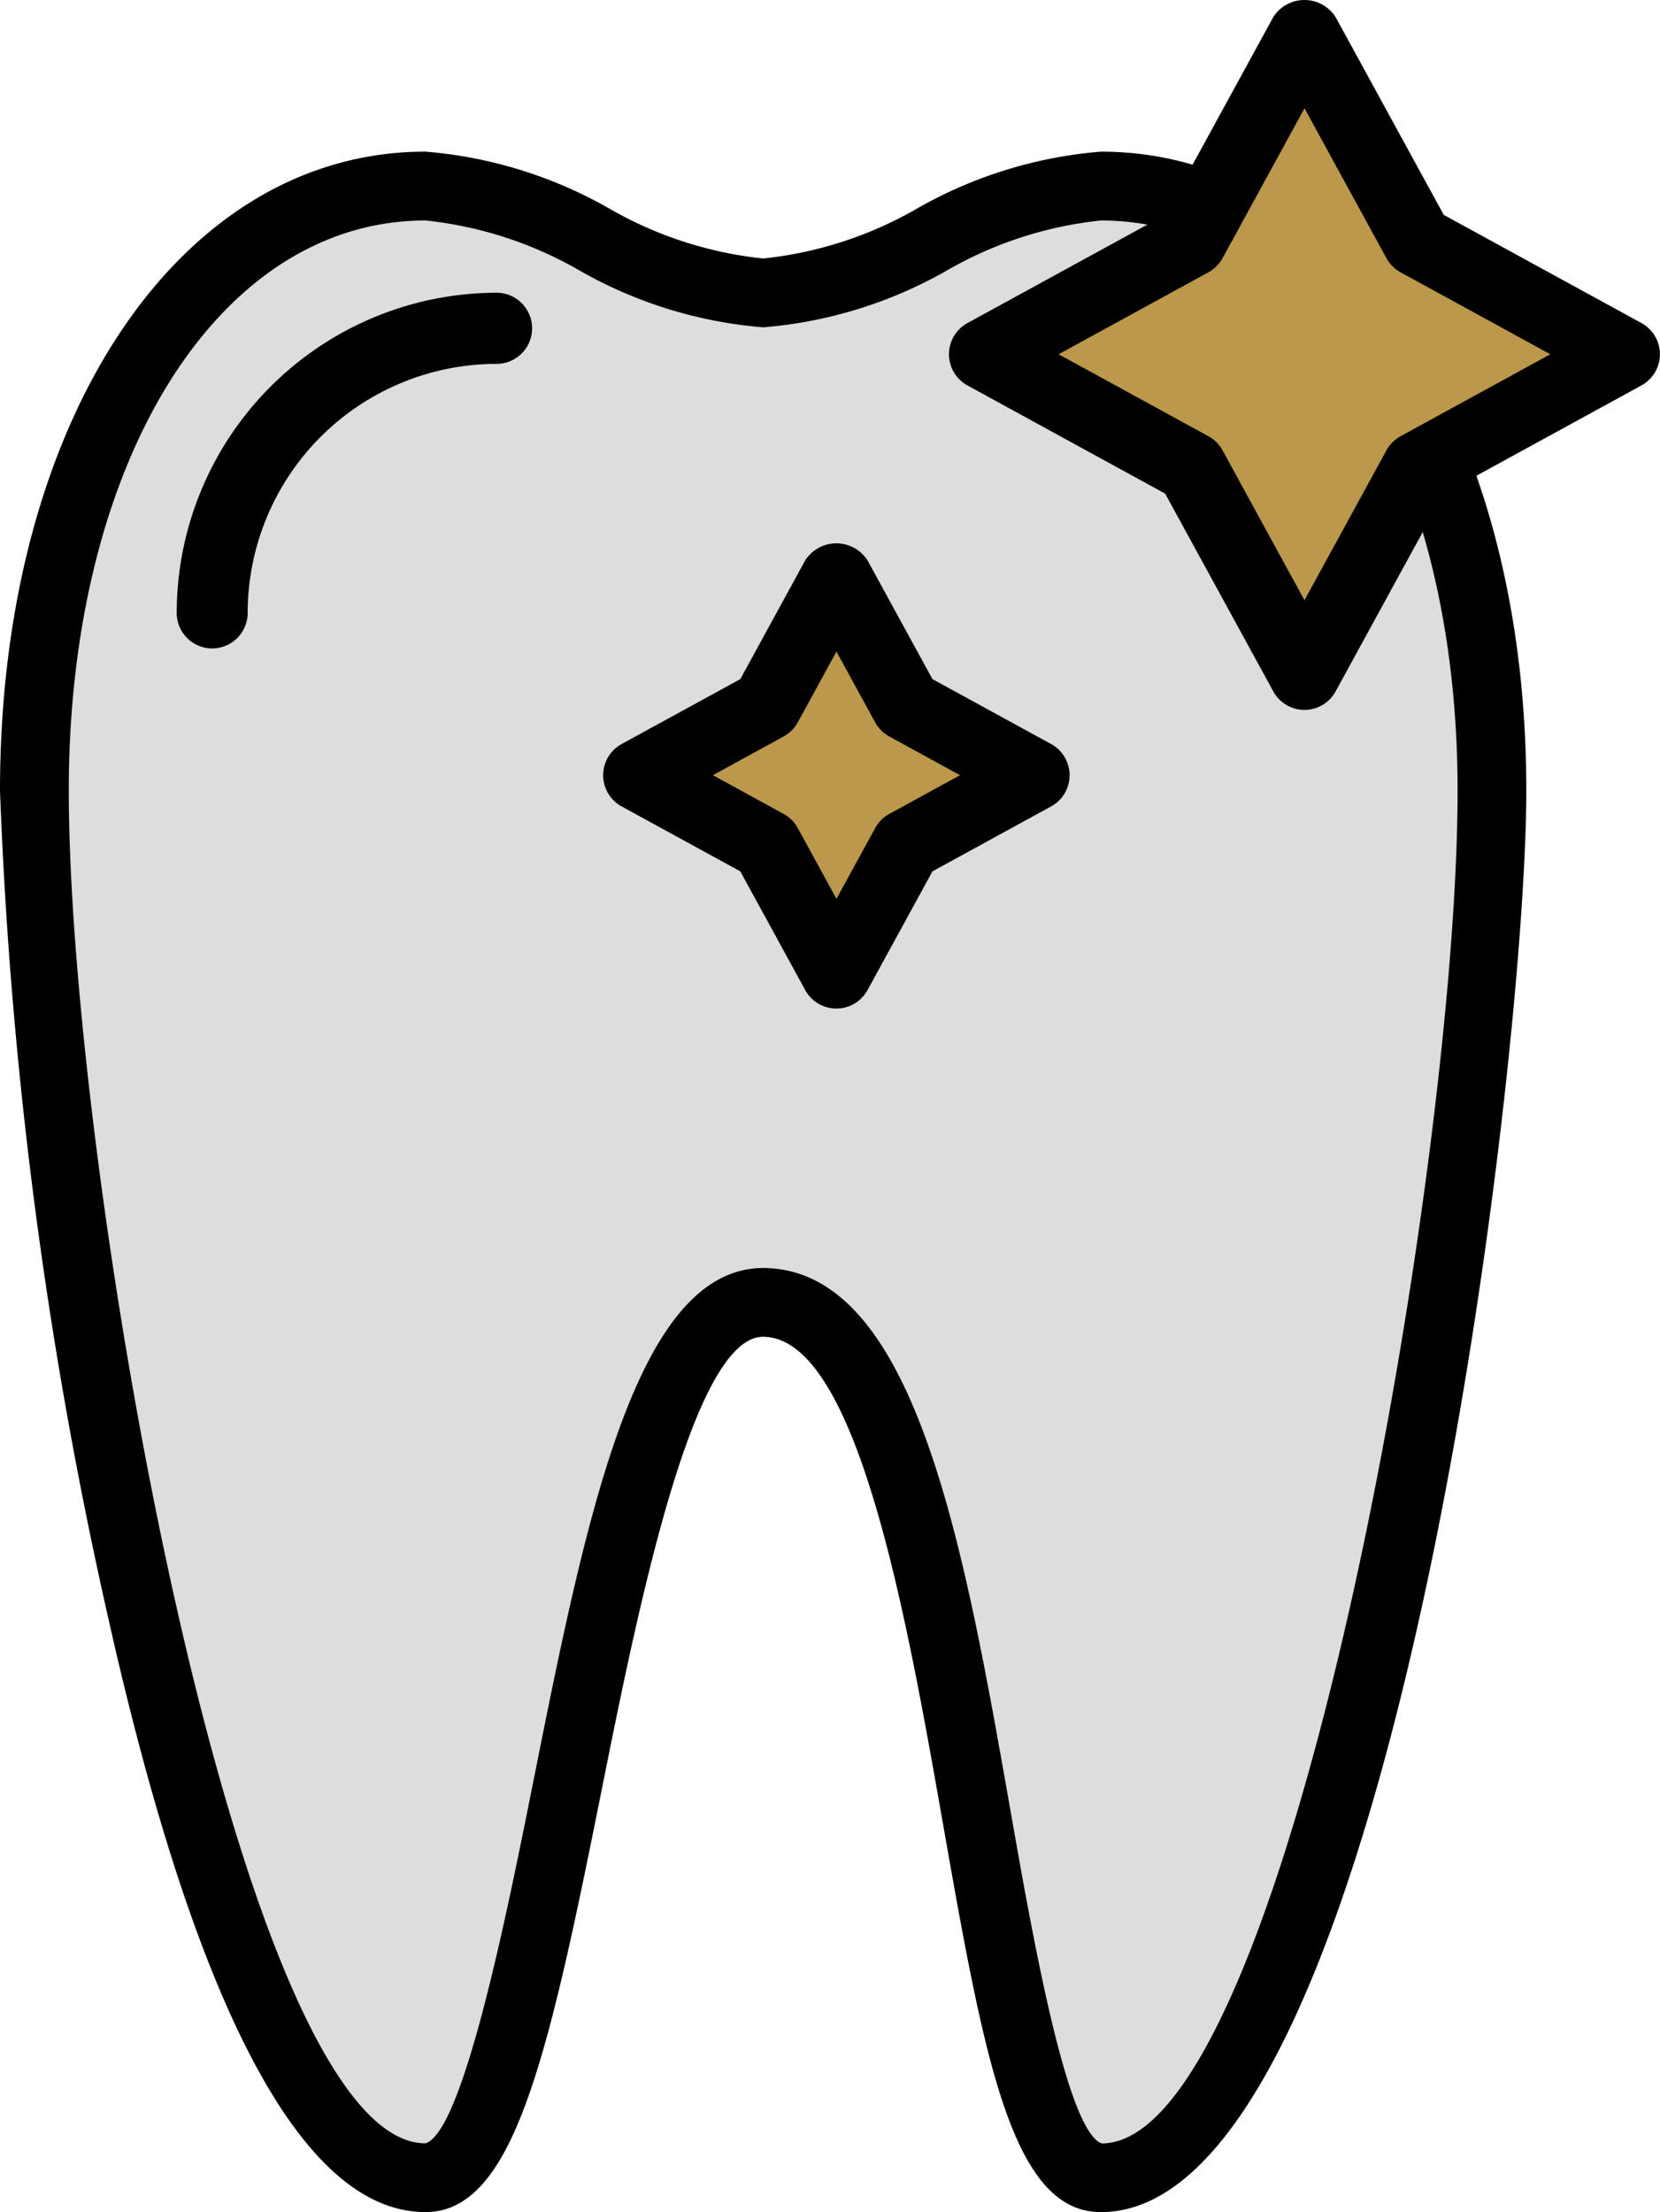 <svg xmlns="http://www.w3.org/2000/svg" id="svgexport-6_19_" data-name="svgexport-6 (19)" width="49.74" height="66.257" viewBox="0 0 49.74 66.257"><path id="Path_280" data-name="Path 280" d="M71.243,35.722c-7.06,0-11.718,8.108-11.718,18.109s4.658,41.544,11.718,41.544c4.118,0,4.586-26.194,10.12-26.218,6.6.023,6,26.218,10.12,26.218,7.06,0,11.718-31.543,11.718-41.544S98.542,35.722,91.482,35.722c-3.373,0-6.747,3.2-10.12,3.2s-6.746-3.2-10.12-3.2Z" transform="translate(-58.495 -30.148)" fill="#ddd"></path><path id="Path_281" data-name="Path 281" d="M85.913,90.831c-2.682,0-3.5-4.639-4.737-11.66-1.081-6.139-2.562-14.548-5.387-14.558-2.121.009-3.773,8.267-4.866,13.731-1.6,7.974-2.626,12.486-5.25,12.486-3.661,0-6.861-6-9.511-17.827a134.749,134.749,0,0,1-3.236-24.748c0-11.09,5.361-19.139,12.748-19.139a13.249,13.249,0,0,1,5.5,1.7,11.64,11.64,0,0,0,4.619,1.5,11.639,11.639,0,0,0,4.619-1.5,13.258,13.258,0,0,1,5.5-1.7c7.386,0,12.748,8.049,12.748,19.139C98.66,56.682,94.561,90.831,85.913,90.831ZM75.789,62.553c4.554.016,6.01,8.274,7.416,16.261.672,3.813,1.686,9.575,2.73,9.96,5.584,0,10.666-29.17,10.666-40.517,0-9.9-4.495-17.079-10.688-17.079a11.642,11.642,0,0,0-4.619,1.5,13.258,13.258,0,0,1-5.5,1.7,13.252,13.252,0,0,1-5.5-1.7,11.64,11.64,0,0,0-4.619-1.5c-6.193,0-10.688,7.182-10.688,17.079,0,11.348,5.082,40.514,10.688,40.514,1.134-.35,2.446-6.911,3.23-10.831C70.484,70.036,71.978,62.569,75.789,62.553Z" transform="translate(-52.926 -24.574)"></path><path id="Path_282" data-name="Path 282" d="M87.9,66.854a1.065,1.065,0,0,1-1.065-1.065A9.6,9.6,0,0,1,96.418,56.2a1.065,1.065,0,0,1,0,2.131,7.465,7.465,0,0,0-7.457,7.457A1.065,1.065,0,0,1,87.9,66.854Z" transform="translate(-81.54 -47.432)"></path><path id="Path_283" data-name="Path 283" d="M254.964,19.536l-3.39,6.2-3.389-6.2-6.2-3.39,6.2-3.39,3.389-6.2,3.39,6.2,6.2,3.39Z" transform="translate(-212.486 -5.536)" fill="#bb984b"></path><path id="Path_284" data-name="Path 284" d="M245.809,21.264a1.065,1.065,0,0,1-.934-.554l-3.241-5.924-5.923-3.24a1.065,1.065,0,0,1,0-1.869l5.923-3.24,3.24-5.924a1.108,1.108,0,0,1,1.868,0l3.24,5.924,5.923,3.24a1.065,1.065,0,0,1,0,1.869l-5.923,3.24-3.24,5.924A1.063,1.063,0,0,1,245.809,21.264Zm-7.367-10.652,4.489,2.455a1.068,1.068,0,0,1,.423.423l2.455,4.489,2.456-4.489a1.069,1.069,0,0,1,.423-.423l4.488-2.455-4.488-2.455a1.068,1.068,0,0,1-.423-.423L245.81,3.244l-2.455,4.489a1.069,1.069,0,0,1-.423.423Z" transform="translate(-206.722 -0.001)"></path><path id="Path_285" data-name="Path 285" d="M183.6,118.833l-2.094,3.83-2.094-3.83-3.829-2.094,3.829-2.094,2.094-3.829,2.094,3.829,3.829,2.094Z" transform="translate(-156.439 -93.524)" fill="#bb984b"></path><path id="Path_286" data-name="Path 286" d="M175.739,118.2a1.064,1.064,0,0,1-.934-.554l-1.945-3.555-3.555-1.945a1.065,1.065,0,0,1,0-1.869l3.555-1.944,1.945-3.556a1.109,1.109,0,0,1,1.868,0l1.945,3.556,3.555,1.944a1.065,1.065,0,0,1,0,1.869l-3.555,1.945-1.945,3.555A1.063,1.063,0,0,1,175.739,118.2Zm-3.7-6.989,2.12,1.16a1.069,1.069,0,0,1,.423.423l1.16,2.12,1.16-2.12a1.069,1.069,0,0,1,.423-.423l2.12-1.16-2.12-1.16a1.068,1.068,0,0,1-.423-.423l-1.16-2.12-1.16,2.12a1.069,1.069,0,0,1-.423.423Z" transform="translate(-150.678 -87.992)"></path></svg>